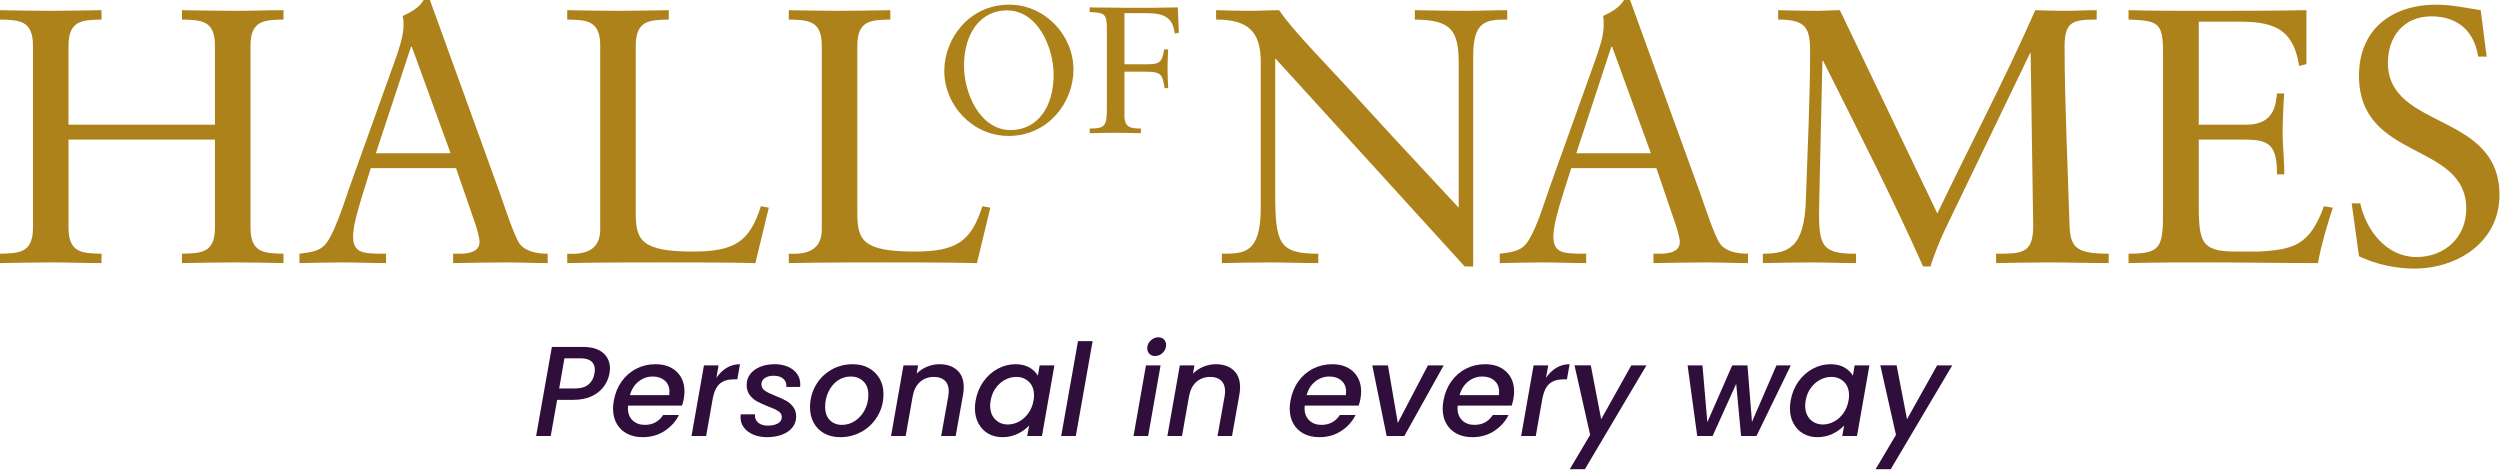 <?xml version="1.0" encoding="UTF-8" standalone="no"?><!DOCTYPE svg PUBLIC "-//W3C//DTD SVG 1.1//EN" "http://www.w3.org/Graphics/SVG/1.1/DTD/svg11.dtd"><svg width="100%" height="100%" viewBox="0 0 1381 260" version="1.1" xmlns="http://www.w3.org/2000/svg" xmlns:xlink="http://www.w3.org/1999/xlink" xml:space="preserve" xmlns:serif="http://www.serif.com/" style="fill-rule:evenodd;clip-rule:evenodd;stroke-linejoin:round;stroke-miterlimit:2;"><g id="Home"><path d="M336.662,206.291c-0.425,2.503 -1.428,4.864 -3.01,7.084c-1.582,2.219 -3.79,4.025 -6.623,5.418c-2.833,1.393 -6.28,2.09 -10.342,2.09l-8.925,-0l-3.541,19.975l-8.075,-0l8.712,-49.229l17,-0c4.959,-0 8.713,1.098 11.263,3.293c2.55,2.196 3.825,5.065 3.825,8.607c-0,0.614 -0.095,1.534 -0.284,2.762Zm-18.841,8.288c3.069,-0 5.489,-0.732 7.26,-2.196c1.771,-1.464 2.869,-3.495 3.294,-6.092c0.142,-0.708 0.212,-1.393 0.212,-2.054c0,-1.983 -0.649,-3.53 -1.947,-4.64c-1.299,-1.109 -3.271,-1.664 -5.915,-1.664l-8.925,-0l-2.904,16.646l8.925,-0Z" style="fill:#300e3b;fill-rule:nonzero;"/><path d="M362.092,201.191c4.864,0 8.748,1.37 11.652,4.109c2.904,2.738 4.356,6.422 4.356,11.05c-0,1.086 -0.118,2.384 -0.354,3.895c-0.189,1.039 -0.52,2.314 -0.992,3.825l-29.821,0c-0.047,0.331 -0.071,0.827 -0.071,1.488c0,2.786 0.862,5.005 2.586,6.658c1.724,1.653 3.978,2.479 6.764,2.479c4.392,0 7.769,-1.818 10.13,-5.454l8.712,0c-1.794,3.589 -4.439,6.529 -7.933,8.819c-3.495,2.29 -7.532,3.435 -12.113,3.435c-3.258,0 -6.115,-0.637 -8.571,-1.912c-2.455,-1.275 -4.368,-3.105 -5.737,-5.49c-1.369,-2.384 -2.054,-5.182 -2.054,-8.393c-0,-1.37 0.141,-2.834 0.425,-4.392c0.708,-4.014 2.148,-7.544 4.321,-10.59c2.172,-3.046 4.875,-5.395 8.11,-7.048c3.235,-1.652 6.765,-2.479 10.59,-2.479Zm7.579,17.071c0.094,-0.85 0.141,-1.464 0.141,-1.842c0,-2.597 -0.861,-4.651 -2.585,-6.162c-1.724,-1.511 -3.955,-2.267 -6.694,-2.267c-2.88,0 -5.477,0.921 -7.791,2.763c-2.314,1.841 -3.896,4.344 -4.746,7.508l21.675,0Z" style="fill:#300e3b;fill-rule:nonzero;"/><path d="M395.737,208.7c1.606,-2.362 3.507,-4.203 5.703,-5.525c2.195,-1.323 4.639,-1.984 7.331,-1.984l-1.488,8.359l-2.054,-0c-3.117,-0 -5.619,0.779 -7.508,2.337c-1.889,1.558 -3.211,4.25 -3.967,8.075l-3.683,20.896l-8.075,-0l6.871,-39.029l8.075,-0l-1.205,6.871Z" style="fill:#300e3b;fill-rule:nonzero;"/><path d="M423.575,241.495c-2.692,0 -5.147,-0.46 -7.367,-1.381c-2.219,-0.921 -3.966,-2.219 -5.241,-3.896c-1.275,-1.676 -1.913,-3.6 -1.913,-5.773c0,-0.377 0.047,-0.897 0.142,-1.558l7.862,0c-0.189,1.794 0.354,3.282 1.629,4.463c1.275,1.18 3.07,1.77 5.384,1.77c2.266,0 4.132,-0.401 5.596,-1.204c1.464,-0.803 2.195,-1.983 2.195,-3.541c0,-1.323 -0.602,-2.385 -1.806,-3.188c-1.204,-0.803 -3.128,-1.7 -5.773,-2.692c-2.502,-0.991 -4.533,-1.912 -6.091,-2.762c-1.559,-0.85 -2.905,-2.019 -4.038,-3.506c-1.133,-1.488 -1.7,-3.341 -1.7,-5.561c0,-2.266 0.649,-4.262 1.948,-5.985c1.299,-1.724 3.117,-3.07 5.454,-4.038c2.338,-0.968 5.018,-1.452 8.04,-1.452c2.739,0 5.182,0.461 7.331,1.381c2.149,0.921 3.825,2.22 5.029,3.896c1.204,1.677 1.806,3.601 1.806,5.773c0,0.661 -0.023,1.157 -0.07,1.488l-7.65,-0c0.189,-1.842 -0.343,-3.329 -1.594,-4.463c-1.251,-1.133 -3.034,-1.7 -5.348,-1.7c-2.031,0 -3.672,0.425 -4.923,1.275c-1.251,0.85 -1.877,2.007 -1.877,3.471c-0,1.464 0.637,2.633 1.912,3.506c1.275,0.874 3.235,1.83 5.88,2.869c2.408,0.944 4.368,1.842 5.879,2.692c1.511,0.85 2.81,1.983 3.896,3.4c1.086,1.416 1.629,3.187 1.629,5.312c-0,2.314 -0.697,4.333 -2.09,6.056c-1.393,1.724 -3.317,3.046 -5.773,3.967c-2.455,0.921 -5.241,1.381 -8.358,1.381Z" style="fill:#300e3b;fill-rule:nonzero;"/><path d="M464.092,241.495c-3.306,0 -6.21,-0.684 -8.713,-2.054c-2.503,-1.369 -4.451,-3.305 -5.844,-5.808c-1.393,-2.503 -2.089,-5.36 -2.089,-8.571c-0,-4.392 1.027,-8.406 3.081,-12.042c2.054,-3.636 4.888,-6.516 8.5,-8.641c3.613,-2.125 7.638,-3.188 12.077,-3.188c3.306,0 6.233,0.697 8.783,2.09c2.55,1.393 4.546,3.329 5.986,5.808c1.44,2.479 2.16,5.348 2.16,8.606c0,4.392 -1.062,8.406 -3.187,12.042c-2.125,3.636 -5.006,6.505 -8.642,8.606c-3.636,2.102 -7.673,3.152 -12.112,3.152Zm0.991,-6.8c2.692,0 5.159,-0.767 7.402,-2.302c2.243,-1.534 4.002,-3.565 5.277,-6.091c1.275,-2.527 1.913,-5.23 1.913,-8.111c-0,-3.258 -0.921,-5.773 -2.763,-7.544c-1.841,-1.77 -4.155,-2.656 -6.941,-2.656c-2.739,0 -5.183,0.768 -7.331,2.302c-2.149,1.535 -3.825,3.589 -5.03,6.163c-1.204,2.573 -1.806,5.324 -1.806,8.252c0,3.164 0.862,5.619 2.586,7.367c1.723,1.747 3.954,2.62 6.693,2.62Z" style="fill:#300e3b;fill-rule:nonzero;"/><path d="M518.917,201.191c4.108,0 7.378,1.098 9.81,3.294c2.432,2.196 3.648,5.348 3.648,9.456c-0,1.039 -0.118,2.338 -0.354,3.896l-4.109,23.021l-8.004,-0l3.896,-21.817c0.189,-1.322 0.283,-2.266 0.283,-2.833c0,-2.597 -0.72,-4.581 -2.16,-5.95c-1.44,-1.37 -3.435,-2.054 -5.985,-2.054c-3.07,-0 -5.655,0.932 -7.757,2.798c-2.101,1.865 -3.435,4.545 -4.002,8.039l0,-0.212l-3.896,22.029l-8.075,-0l6.871,-39.029l8.075,-0l-0.779,4.533c1.606,-1.606 3.506,-2.869 5.702,-3.79c2.196,-0.92 4.475,-1.381 6.836,-1.381Z" style="fill:#300e3b;fill-rule:nonzero;"/><path d="M538.962,221.166c0.709,-3.919 2.137,-7.39 4.286,-10.412c2.149,-3.023 4.781,-5.372 7.898,-7.048c3.116,-1.677 6.375,-2.515 9.775,-2.515c3.069,0 5.643,0.602 7.721,1.806c2.077,1.205 3.636,2.704 4.675,4.498l0.991,-5.666l8.146,-0l-6.871,39.029l-8.146,-0l1.063,-5.808c-1.7,1.841 -3.837,3.376 -6.41,4.604c-2.574,1.227 -5.372,1.841 -8.394,1.841c-2.928,0 -5.537,-0.661 -7.827,-1.983c-2.291,-1.322 -4.085,-3.199 -5.384,-5.631c-1.298,-2.432 -1.948,-5.23 -1.948,-8.394c0,-1.417 0.142,-2.857 0.425,-4.321Zm31.946,0.142c0.189,-0.897 0.284,-1.865 0.284,-2.904c-0,-3.164 -0.933,-5.655 -2.798,-7.473c-1.866,-1.818 -4.191,-2.727 -6.977,-2.727c-2.078,-0 -4.109,0.507 -6.092,1.523c-1.983,1.015 -3.707,2.502 -5.171,4.462c-1.464,1.96 -2.432,4.286 -2.904,6.977c-0.189,0.897 -0.283,1.865 -0.283,2.904c-0,3.211 0.932,5.75 2.798,7.615c1.865,1.865 4.191,2.798 6.977,2.798c2.077,-0 4.108,-0.52 6.091,-1.558c1.984,-1.039 3.707,-2.562 5.171,-4.569c1.464,-2.007 2.432,-4.356 2.904,-7.048Z" style="fill:#300e3b;fill-rule:nonzero;"/><path d="M603.562,188.441l-9.279,52.417l-8.075,-0l9.279,-52.417l8.075,0Z" style="fill:#300e3b;fill-rule:nonzero;"/><path d="M638.058,196.658c-1.275,-0 -2.314,-0.402 -3.116,-1.204c-0.803,-0.803 -1.205,-1.818 -1.205,-3.046c0,-1.653 0.626,-3.081 1.878,-4.286c1.251,-1.204 2.679,-1.806 4.285,-1.806c1.275,0 2.302,0.402 3.081,1.204c0.779,0.803 1.169,1.818 1.169,3.046c-0,1.653 -0.614,3.081 -1.842,4.286c-1.227,1.204 -2.644,1.806 -4.25,1.806Zm3.046,5.171l-6.871,39.029l-8.075,-0l6.871,-39.029l8.075,-0Z" style="fill:#300e3b;fill-rule:nonzero;"/><path d="M671.562,201.191c4.109,0 7.379,1.098 9.811,3.294c2.432,2.196 3.648,5.348 3.648,9.456c-0,1.039 -0.118,2.338 -0.354,3.896l-4.109,23.021l-8.004,-0l3.896,-21.817c0.189,-1.322 0.283,-2.266 0.283,-2.833c0,-2.597 -0.72,-4.581 -2.16,-5.95c-1.44,-1.37 -3.436,-2.054 -5.986,-2.054c-3.069,-0 -5.654,0.932 -7.756,2.798c-2.101,1.865 -3.435,4.545 -4.002,8.039l0,-0.212l-3.896,22.029l-8.075,-0l6.871,-39.029l8.075,-0l-0.779,4.533c1.606,-1.606 3.506,-2.869 5.702,-3.79c2.196,-0.92 4.474,-1.381 6.835,-1.381Z" style="fill:#300e3b;fill-rule:nonzero;"/><path d="M735.879,201.191c4.864,0 8.748,1.37 11.652,4.109c2.904,2.738 4.356,6.422 4.356,11.05c0,1.086 -0.118,2.384 -0.354,3.895c-0.189,1.039 -0.519,2.314 -0.991,3.825l-29.821,0c-0.047,0.331 -0.071,0.827 -0.071,1.488c-0,2.786 0.862,5.005 2.585,6.658c1.724,1.653 3.979,2.479 6.765,2.479c4.392,0 7.768,-1.818 10.129,-5.454l8.713,0c-1.795,3.589 -4.439,6.529 -7.934,8.819c-3.494,2.29 -7.532,3.435 -12.112,3.435c-3.259,0 -6.115,-0.637 -8.571,-1.912c-2.456,-1.275 -4.368,-3.105 -5.738,-5.49c-1.369,-2.384 -2.054,-5.182 -2.054,-8.393c0,-1.37 0.142,-2.834 0.425,-4.392c0.709,-4.014 2.149,-7.544 4.321,-10.59c2.172,-3.046 4.876,-5.395 8.111,-7.048c3.234,-1.652 6.764,-2.479 10.589,-2.479Zm7.579,17.071c0.095,-0.85 0.142,-1.464 0.142,-1.842c-0,-2.597 -0.862,-4.651 -2.585,-6.162c-1.724,-1.511 -3.955,-2.267 -6.694,-2.267c-2.881,0 -5.478,0.921 -7.792,2.763c-2.314,1.841 -3.896,4.344 -4.746,7.508l21.675,0Z" style="fill:#300e3b;fill-rule:nonzero;"/><path d="M772.146,233.633l16.646,-31.804l8.712,-0l-21.746,39.029l-9.775,-0l-7.933,-39.029l8.642,-0l5.454,31.804Z" style="fill:#300e3b;fill-rule:nonzero;"/><path d="M820.383,201.191c4.864,0 8.748,1.37 11.652,4.109c2.905,2.738 4.357,6.422 4.357,11.05c-0,1.086 -0.118,2.384 -0.355,3.895c-0.188,1.039 -0.519,2.314 -0.991,3.825l-29.821,0c-0.047,0.331 -0.071,0.827 -0.071,1.488c0,2.786 0.862,5.005 2.586,6.658c1.723,1.653 3.978,2.479 6.764,2.479c4.392,0 7.768,-1.818 10.129,-5.454l8.713,0c-1.795,3.589 -4.439,6.529 -7.934,8.819c-3.494,2.29 -7.531,3.435 -12.112,3.435c-3.258,0 -6.115,-0.637 -8.571,-1.912c-2.455,-1.275 -4.368,-3.105 -5.737,-5.49c-1.37,-2.384 -2.055,-5.182 -2.055,-8.393c0,-1.37 0.142,-2.834 0.425,-4.392c0.709,-4.014 2.149,-7.544 4.321,-10.59c2.173,-3.046 4.876,-5.395 8.111,-7.048c3.234,-1.652 6.764,-2.479 10.589,-2.479Zm7.579,17.071c0.095,-0.85 0.142,-1.464 0.142,-1.842c0,-2.597 -0.862,-4.651 -2.585,-6.162c-1.724,-1.511 -3.955,-2.267 -6.694,-2.267c-2.881,0 -5.478,0.921 -7.792,2.763c-2.314,1.841 -3.896,4.344 -4.746,7.508l21.675,0Z" style="fill:#300e3b;fill-rule:nonzero;"/><path d="M854.029,208.7c1.606,-2.362 3.506,-4.203 5.702,-5.525c2.196,-1.323 4.64,-1.984 7.331,-1.984l-1.487,8.359l-2.054,-0c-3.117,-0 -5.62,0.779 -7.509,2.337c-1.888,1.558 -3.211,4.25 -3.966,8.075l-3.684,20.896l-8.075,-0l6.871,-39.029l8.075,-0l-1.204,6.871Z" style="fill:#300e3b;fill-rule:nonzero;"/><path d="M878.75,201.829l5.737,29.75l16.646,-29.75l8.359,-0l-34,57.375l-8.359,-0l11.263,-18.984l-8.642,-38.391l8.996,-0Z" style="fill:#300e3b;fill-rule:nonzero;"/><path d="M989.25,201.829l-18.983,39.029l-8.5,-0l-2.692,-28.829l-13.033,28.829l-8.5,-0l-5.313,-39.029l8.217,-0l2.691,31.379l13.742,-31.379l8.429,-0l2.479,31.237l13.53,-31.237l7.933,-0Z" style="fill:#300e3b;fill-rule:nonzero;"/><path d="M989.179,221.166c0.708,-3.919 2.137,-7.39 4.286,-10.412c2.148,-3.023 4.781,-5.372 7.897,-7.048c3.117,-1.677 6.375,-2.515 9.775,-2.515c3.07,0 5.644,0.602 7.721,1.806c2.078,1.205 3.636,2.704 4.675,4.498l0.992,-5.666l8.146,-0l-6.871,39.029l-8.146,-0l1.063,-5.808c-1.7,1.841 -3.837,3.376 -6.411,4.604c-2.573,1.227 -5.371,1.841 -8.394,1.841c-2.927,0 -5.536,-0.661 -7.827,-1.983c-2.29,-1.322 -4.084,-3.199 -5.383,-5.631c-1.299,-2.432 -1.948,-5.23 -1.948,-8.394c0,-1.417 0.142,-2.857 0.425,-4.321Zm31.946,0.142c0.189,-0.897 0.283,-1.865 0.283,-2.904c0,-3.164 -0.932,-5.655 -2.798,-7.473c-1.865,-1.818 -4.191,-2.727 -6.977,-2.727c-2.077,-0 -4.108,0.507 -6.091,1.523c-1.984,1.015 -3.707,2.502 -5.171,4.462c-1.464,1.96 -2.432,4.286 -2.904,6.977c-0.189,0.897 -0.284,1.865 -0.284,2.904c0,3.211 0.933,5.75 2.798,7.615c1.866,1.865 4.191,2.798 6.977,2.798c2.078,-0 4.109,-0.52 6.092,-1.558c1.983,-1.039 3.707,-2.562 5.171,-4.569c1.464,-2.007 2.432,-4.356 2.904,-7.048Z" style="fill:#300e3b;fill-rule:nonzero;"/><path d="M1047.69,201.829l5.738,29.75l16.646,-29.75l8.358,-0l-34,57.375l-8.358,-0l11.262,-18.984l-8.641,-38.391l8.995,-0Z" style="fill:#300e3b;fill-rule:nonzero;"/></g><g><g><path d="M118.745,68.884l0,-43.627c0,-14.09 -7.631,-14.221 -18.221,-14.449l-0,-5.184c10.59,0.136 19.991,0.359 29.626,0.359c8.588,-0 17.408,-0.359 26.452,-0.359l-0,5.179c-10.586,0.227 -18.223,0.359 -18.223,14.449l-0,100.524c-0,13.999 7.637,14.16 18.223,14.358l-0,5.194c-9.044,-0.152 -18.016,-0.374 -27.043,-0.374c-9.403,-0 -18.591,0.222 -29.041,0.374l0,-5.194c10.591,-0.202 18.223,-0.365 18.223,-14.358l0,-48.669l-80.886,0l-0,48.669c-0,13.999 7.632,14.16 18.223,14.358l-0,5.194c-9.639,0 -18.223,-0.374 -27.043,-0.374c-9.635,-0 -19.041,0.222 -29.035,0.374l0,-5.194c10.586,-0.202 18.223,-0.365 18.223,-14.358l-0,-100.519c-0,-14.09 -7.637,-14.221 -18.223,-14.449l0,-5.184c9.401,0.136 18.582,0.359 27.629,0.359c9.175,-0 18.451,-0.223 28.449,-0.359l-0,5.179c-10.591,0.233 -18.223,0.364 -18.223,14.454l-0,43.627l80.89,-0Z" style="fill:#ae821b;"/><path d="M275.711,105.555c2.822,7.779 8.224,24.819 11.399,29.183c3.056,4 9.054,5.405 15.422,5.405l-0,5.195c-7.557,-0 -15.422,-0.374 -22.962,-0.374c-9.862,-0 -19.491,0.222 -29.262,0.374l-0,-5.195l3.635,0c4.951,0 10.955,-0.949 10.955,-6.588c-0,-2.226 -1.543,-7.77 -2.948,-11.633l-10.039,-29.04l-47.091,-0l-4.36,14.029c-2.589,8.425 -5.411,17.6 -5.411,23.826c-0,9.406 6.59,9.043 13.634,9.406l4.588,0l0,5.195c-7.86,-0 -15.865,-0.374 -23.635,-0.374c-7.995,-0 -16.219,0.222 -24.22,0.374l-0,-5.195c12.225,-1.405 14.359,-2.953 19.402,-14.221c3.181,-7.177 5.639,-14.96 8.223,-22.399l25.632,-71.489c1.567,-4.638 4.227,-12.047 4.227,-18.041c0,-2.002 0,-3.544 -0.459,-5.177c4.227,-2.004 8.82,-4.229 11.632,-8.816l3.413,0l38.225,105.555Zm-68.074,-20.902l41.264,-0l-21.408,-58.803l-0.45,-0l-19.406,58.803Z" style="fill:#ae821b;"/><path d="M417.271,145.338c-16.973,-0.374 -33.799,-0.374 -50.807,-0.374c-17.858,-0 -35.494,-0 -53.124,0.374l-0,-5.195c10.064,0.587 18.221,-1.996 18.221,-13.406l-0,-101.48c-0,-14.09 -7.536,-14.221 -18.221,-14.449l-0,-5.184c9.431,0.136 18.682,0.359 27.633,0.359c9.27,-0 18.451,-0.223 28.444,-0.359l0,5.179c-10.586,0.233 -18.222,0.364 -18.222,14.454l-0,92.66c-0,14.818 3.242,21.043 31.625,21.043c23.274,0 31.27,-5.633 37.501,-25.039l4.359,0.819l-7.409,30.598Z" style="fill:#ae821b;"/><path d="M539.659,145.338c-17.049,-0.374 -33.855,-0.374 -50.9,-0.374c-17.767,-0 -35.403,-0 -53.028,0.374l0,-5.195c9.994,0.587 18.223,-1.996 18.223,-13.406l0,-101.48c0,-14.09 -7.637,-14.221 -18.223,-14.449l0,-5.184c9.402,0.136 18.582,0.359 27.63,0.359c9.175,-0 18.445,-0.223 28.448,-0.359l-0,5.179c-10.59,0.227 -18.223,0.359 -18.223,14.449l0,92.659c0,14.819 3.182,21.045 31.631,21.045c23.244,0 31.265,-5.635 37.45,-25.041l4.401,0.821l-7.409,30.602Z" style="fill:#ae821b;"/><path d="M557.471,2.579c19.872,0 35.514,16.933 35.514,35.848c-0,18.222 -14.02,36.662 -35.853,36.662c-19.876,-0 -35.509,-16.932 -35.509,-35.848c-0,-18.217 14.015,-36.662 35.848,-36.662Zm0.834,69.263c14.586,0 23.71,-12.502 23.71,-30.497c-0,-15.172 -8.759,-35.605 -25.808,-35.605c-14.49,-0 -23.695,12.599 -23.695,30.588c0.006,15.172 8.801,35.514 25.793,35.514Z" style="fill:#ae821b;"/><path d="M621.135,63.781c-0,7 3.803,7.11 9.098,7.226l0,2.575c-5.016,-0.112 -9.579,-0.228 -14.13,-0.228c-4.546,0 -9.104,0.112 -14.135,0.228l-0,-2.575c8.652,0 9.462,-1.622 9.462,-11.313l-0,-44.153c-0,-8.172 -1.628,-8.537 -9.462,-8.875l-0,-2.575c7.019,0 14.266,0.228 21.605,0.228c9.008,-0 18.202,-0 27.018,-0.228l0.632,14.02l-2.296,0.42c-1.033,-8.482 -5.149,-11.278 -16.008,-11.278l-11.784,-0l-0,28.262l11.784,-0c8.168,-0 8.856,-1.174 10.161,-8.21l2.235,-0c-0.141,1.887 -0.363,7.264 -0.363,10.793c-0,3.242 0.222,7.916 0.363,10.601l-1.987,0c-1.168,-6.883 -1.289,-9.099 -10.045,-9.099l-12.143,0l0,24.181l-0.005,-0Z" style="fill:#ae821b;"/><path d="M813.786,147.184l-4.683,-0l-104.665,-114.972l0,74.699c0,27.639 2.145,33.232 23.775,33.232l-0,5.195c-8.78,-0 -17.792,-0.374 -26.593,-0.374c-8.814,-0 -17.852,0.222 -26.668,0.374l-0,-5.195c12.225,0 21.485,0 21.485,-25.398l0,-80.537c0,-17.174 -7.441,-23.4 -24.666,-23.4l-0,-5.184c6.225,0.136 12.225,0.359 18.45,0.359c5.407,-0 10.96,-0.359 16.362,-0.359c8.227,12.224 26.86,30.451 49.654,55.623c17.1,18.813 35.918,38.675 49.548,53.493l0,-79.711c0,-18.451 -4.218,-23.993 -24.22,-24.221l-0,-5.184c9.175,0.136 18.591,0.359 27.766,0.359c7.764,-0 15.496,-0.359 23.265,-0.359l-0,5.179c-12.219,-0 -18.81,0.986 -18.81,20.585l0,115.796Z" style="fill:#ae821b;"/><path d="M938.763,105.555c2.818,7.779 8.219,24.819 11.496,29.183c2.892,4 8.952,5.405 15.319,5.405l-0,5.195c-7.546,-0 -15.319,-0.374 -23.047,-0.374c-9.741,-0 -19.309,0.222 -29.172,0.374l0,-5.195l3.535,0c5.108,0 11.045,-0.949 11.045,-6.588c0,-2.226 -1.637,-7.77 -3.054,-11.633l-9.897,-29.04l-47.031,-0l-4.465,14.029c-2.589,8.425 -5.401,17.6 -5.401,23.826c-0,9.406 6.59,9.043 13.63,9.406l4.496,0l-0,5.195c-7.764,-0 -15.764,-0.374 -23.537,-0.374c-7.992,-0 -16.221,0.222 -24.222,0.374l-0,-5.195c12.23,-1.405 14.363,-2.953 19.451,-14.221c3.141,-7.177 5.504,-14.96 8.113,-22.399l25.611,-71.489c1.639,-4.638 4.228,-12.047 4.228,-18.041c-0,-2.002 -0,-3.544 -0.278,-5.177c4.051,-2.004 8.735,-4.229 11.547,-8.816l3.317,0l38.316,105.555Zm-68.018,-20.902l41.209,-0l-21.404,-58.803l-0.456,-0l-19.349,58.803Z" style="fill:#ae821b;"/><path d="M1070.19,117.917c17.899,-37.401 37.4,-74.3 54.081,-112.293c5.401,0.136 10.882,0.359 16.28,0.359c5.846,-0 11.94,-0.359 17.66,-0.359l0,5.179c-6.852,-0 -11.349,0.359 -13.948,2.362c-2.59,2.002 -3.773,5.407 -3.773,12.092c-0,31.63 1.688,65.258 2.589,95.476c0.288,15.046 1.69,19.406 21.762,19.406l0,5.195c-10.943,-0 -21.989,-0.375 -33.03,-0.375c-9.857,0 -19.471,0.223 -29.172,0.375l0,-5.195c6.985,0 11.992,0 15.309,-1.77c3.702,-1.998 5.185,-5.832 5.185,-13.636l-1.411,-95.48l-0.269,0l-47.268,98.071c-2.311,4.824 -6.322,14.656 -7.763,19.86l-4.116,-0c-17.03,-38.271 -36.294,-75.712 -55.208,-113.566l-0.395,-0l-1.639,72.53c0,2.588 -0.228,9.771 -0.228,12.593c0,9.766 0.952,15.173 4.228,17.989c3.278,2.823 8.22,3.409 16.221,3.409l-0,5.195c-8.229,-0 -16.686,-0.375 -24.904,-0.375c-8.725,0 -17.67,0.223 -26.583,0.375l0,-5.195c14.324,0 23.048,-3.409 23.776,-30.223c0.9,-27.402 2.321,-54.667 2.321,-82.074c-0,-7.046 -0.956,-11.405 -3.782,-13.858c-2.818,-2.361 -7.273,-3.181 -13.858,-3.181l-0,-5.179c7.046,0.136 14.136,0.359 21.17,0.359c4.239,-0 8.695,-0.359 12.922,-0.359l53.843,112.293Z" style="fill:#ae821b;"/><path d="M1214.58,68.884l26.355,-0c16.219,-0 16.219,-12.588 16.902,-17.272l4,0c-0.454,4.456 -0.909,15.274 -0.909,22.451c-0,6.453 1.046,15.86 0.909,22.222l-4,0c0,-19.178 -6.539,-19.178 -21.858,-19.178l-21.394,0l0,33.992c0,22.228 0.724,27.857 20.498,27.857l12.447,0c19.724,-1.027 28.449,-3.637 36.212,-25.041l4.921,0.821c-3.278,9.997 -6.332,20.224 -8.238,30.598c-19.993,-0 -40.036,-0.375 -60.15,-0.375c-14.829,0 -29.652,0 -44.471,0.375l-0,-5.195c17.484,0 19.057,-3.177 19.057,-22.587l-0,-88.895c-0,-16.443 -3.09,-17.262 -19.057,-17.854l-0,-5.179c13.414,0.359 27.048,0.359 40.451,0.359c19.274,-0 38.316,-0 57.807,-0.359l0,29.779l-4.011,1.031c-3.023,-18.813 -12.022,-24.448 -32.161,-24.448l-23.299,-0l-0,56.898l-0.011,-0Z" style="fill:#ae821b;"/><path d="M1299.08,112.307l4.695,-0c3.306,15.021 14.58,29.678 31.078,29.678c15.496,0 27.502,-10.798 27.502,-26.653c0,-37.269 -59.258,-26.224 -59.258,-73.485c-0,-25.86 18.353,-39.268 42.802,-39.268c8.227,0 16.456,1.795 24.448,3.045l3.276,25.631l-4.693,0c-2.134,-14.069 -11.309,-22.222 -25.849,-22.222c-15.082,-0 -24.003,10.949 -24.003,25.631c0,37.173 61.631,27.037 61.631,73.031c0,26.086 -23.31,40.672 -47.039,40.672c-10.354,-0 -21.182,-2.356 -30.573,-6.817l-4.017,-29.243Z" style="fill:#ae821b;"/></g></g><g id="pinterest_2_"></g></svg>
